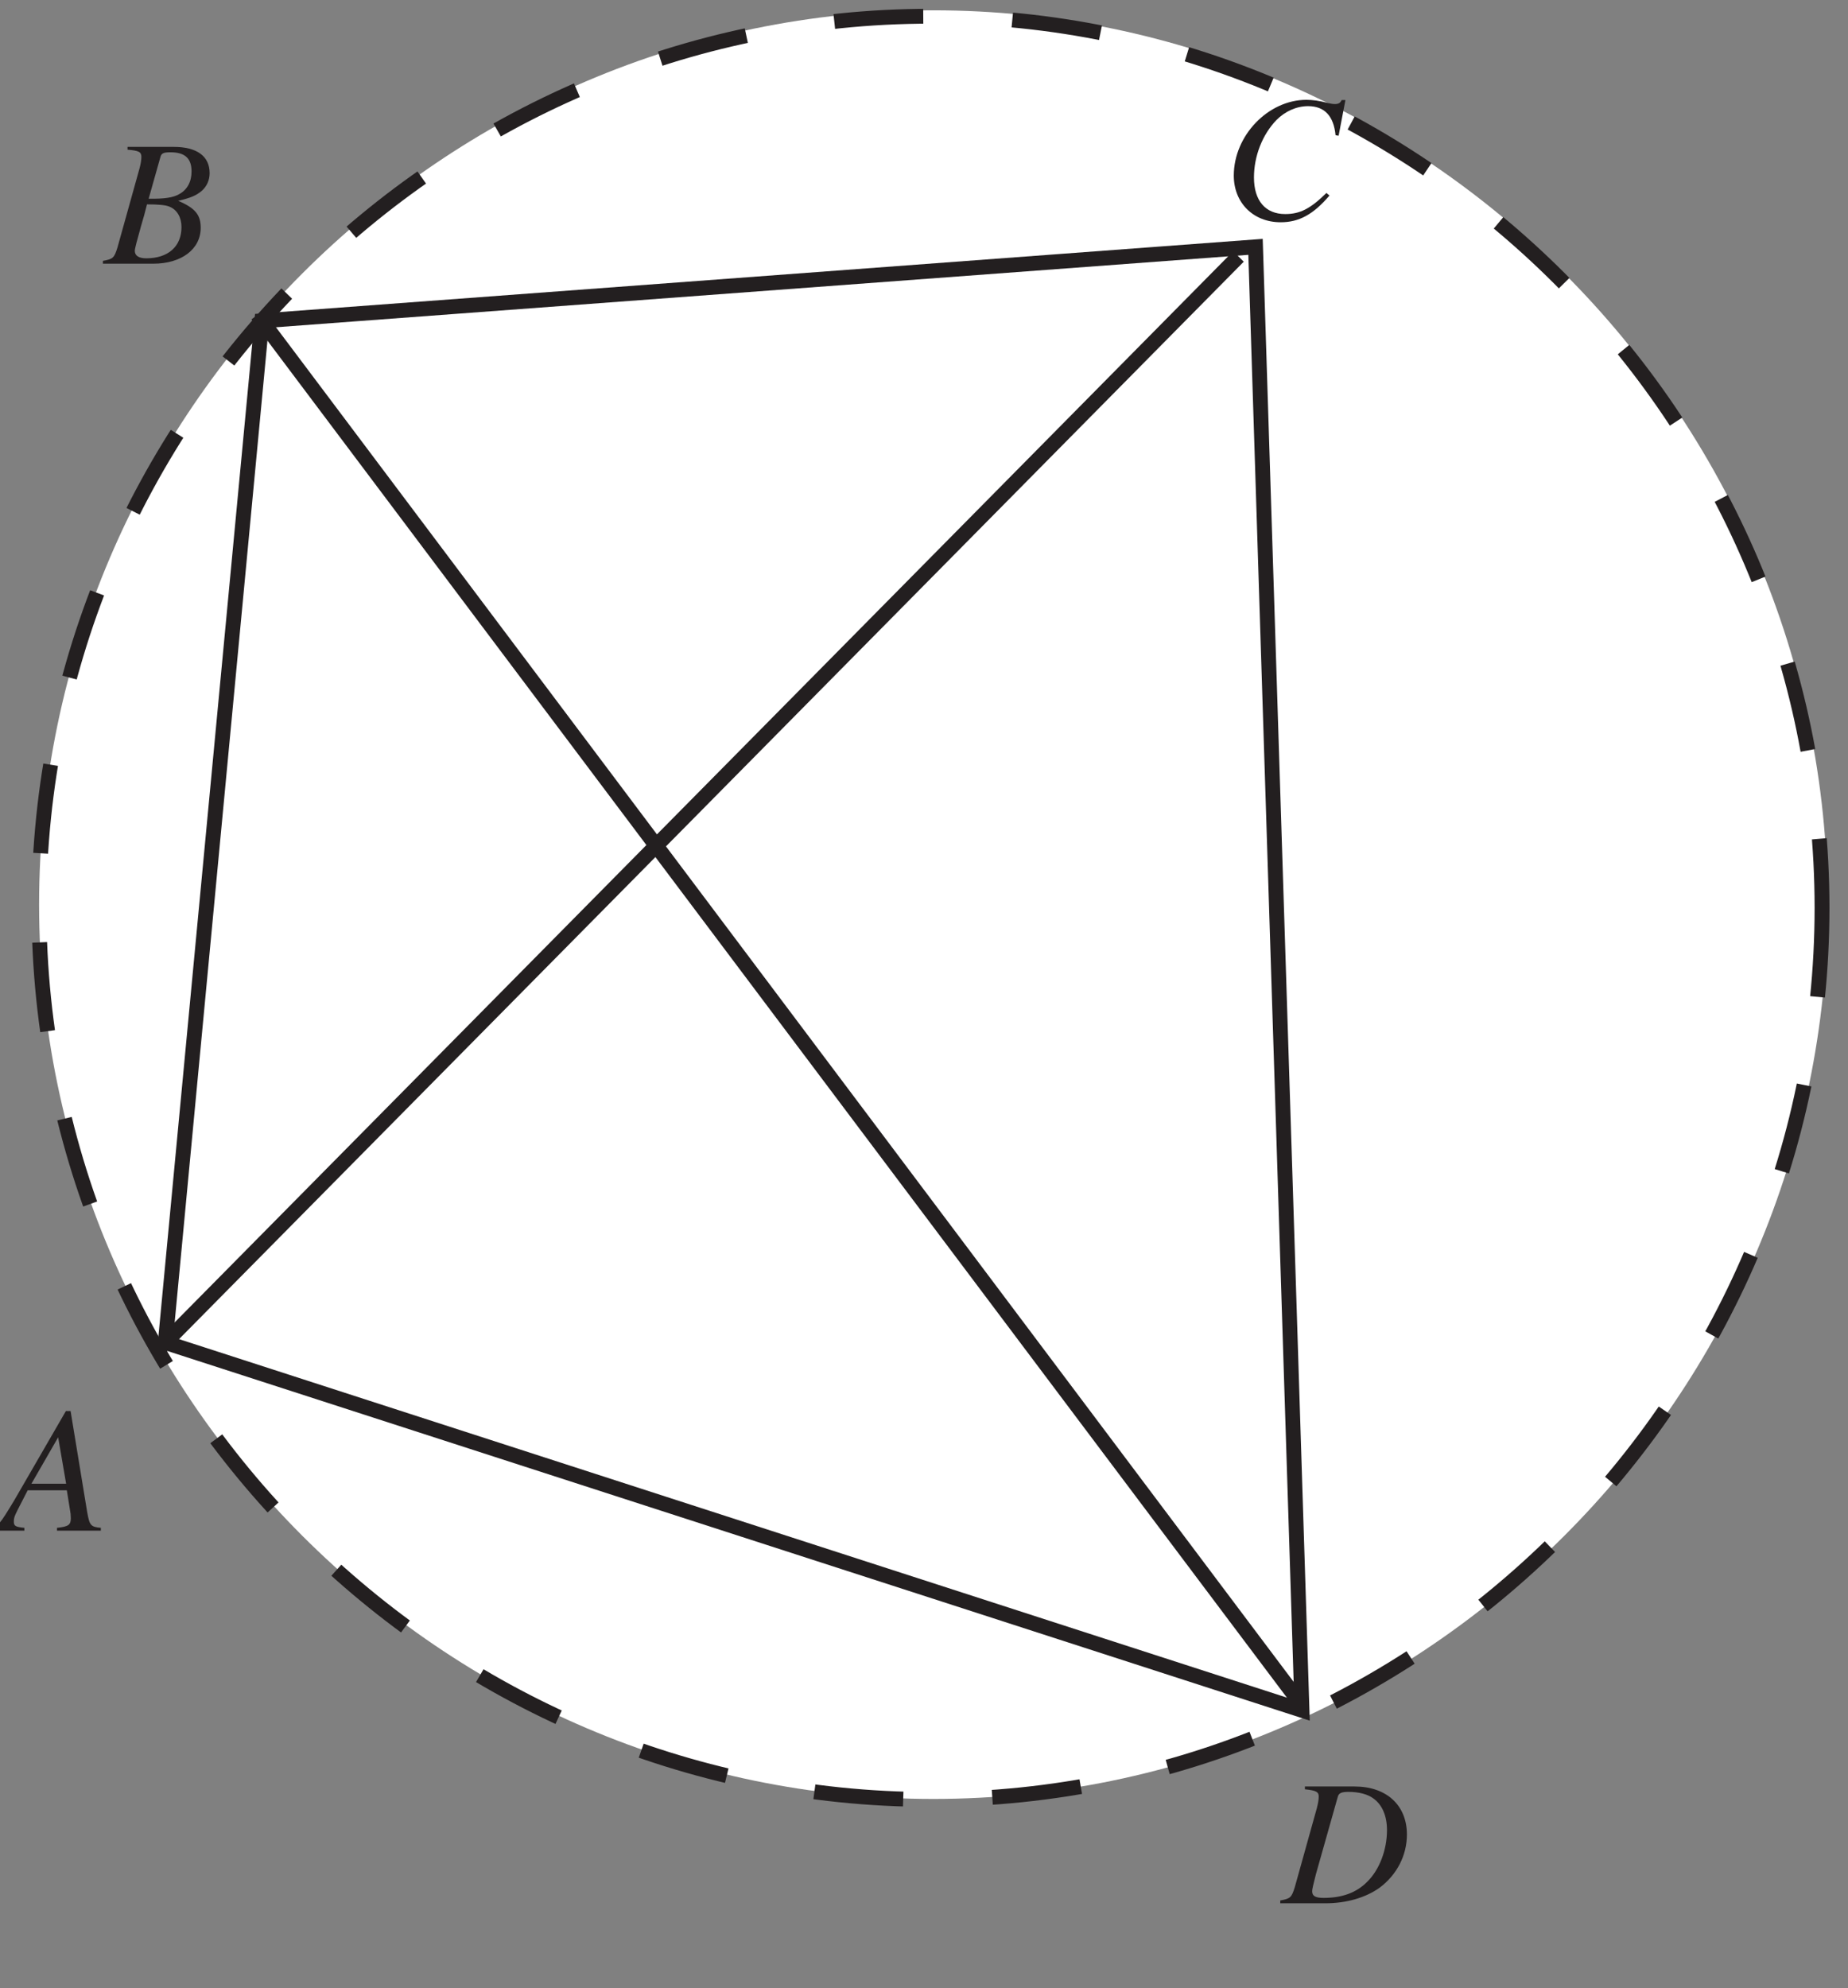 <?xml version="1.0" encoding="UTF-8"?>
<svg xmlns="http://www.w3.org/2000/svg" xmlns:xlink="http://www.w3.org/1999/xlink" width="123.13" height="132.45" viewBox="0 0 123.13 132.45">
<rect x="0" y="0" width="123.13" height="132.45" fill="#808080" stroke="none"/>
<defs>
<g>
<g id="glyph-0-0">
</g>
<g id="glyph-0-1">
<path d="M -0.094 0 L 3.266 0 C 5.141 0 6.422 -0.969 6.422 -2.391 C 6.422 -3.25 6.062 -3.703 4.922 -4.188 C 5.766 -4.391 6.109 -4.531 6.5 -4.859 C 6.828 -5.156 7.016 -5.562 7.016 -6.031 C 7.016 -7.172 6.156 -7.781 4.625 -7.781 L 1.547 -7.781 L 1.547 -7.594 C 2.297 -7.531 2.469 -7.453 2.469 -7.109 C 2.469 -6.922 2.422 -6.625 2.344 -6.344 L 0.875 -1.078 C 0.656 -0.375 0.578 -0.312 -0.094 -0.188 Z M 2.844 -3.953 C 3.594 -3.953 4.109 -3.906 4.344 -3.797 C 4.844 -3.594 5.141 -3.094 5.141 -2.438 C 5.141 -1.141 4.25 -0.359 2.797 -0.359 C 2.297 -0.359 2.031 -0.531 2.031 -0.859 C 2.031 -1.016 2.188 -1.578 2.453 -2.531 C 2.609 -3.047 2.703 -3.391 2.844 -3.953 Z M 3.734 -7.094 C 3.797 -7.359 3.953 -7.422 4.406 -7.422 C 5.375 -7.422 5.812 -7.016 5.812 -6.141 C 5.812 -5.453 5.516 -4.922 5 -4.641 C 4.609 -4.406 4.016 -4.312 2.953 -4.328 Z M 3.734 -7.094 "/>
</g>
<g id="glyph-0-2">
<path d="M 7.766 -5.547 L 8.219 -7.922 L 7.969 -7.922 C 7.875 -7.719 7.75 -7.656 7.516 -7.656 C 7.406 -7.656 7.266 -7.672 7.016 -7.734 C 6.5 -7.875 6.016 -7.938 5.625 -7.938 C 3.078 -7.938 0.781 -5.562 0.781 -2.891 C 0.781 -1.078 2.078 0.219 3.906 0.219 C 5.125 0.219 6.078 -0.297 7.156 -1.562 L 6.953 -1.734 C 5.875 -0.672 5.188 -0.328 4.203 -0.328 C 2.891 -0.328 2.125 -1.219 2.125 -2.766 C 2.125 -4.188 2.688 -5.625 3.625 -6.594 C 4.203 -7.172 4.953 -7.516 5.734 -7.516 C 6.828 -7.516 7.438 -6.859 7.562 -5.578 Z M 7.766 -5.547 "/>
</g>
<g id="glyph-0-3">
<path d="M 1.547 -7.594 C 2.297 -7.516 2.469 -7.422 2.469 -7.109 C 2.469 -6.922 2.422 -6.641 2.344 -6.344 L 0.875 -1.078 C 0.656 -0.375 0.578 -0.312 -0.094 -0.188 L -0.094 0 L 2.922 0 C 4.312 0 5.594 -0.375 6.516 -1.031 C 7.672 -1.891 8.344 -3.188 8.344 -4.578 C 8.344 -6.531 6.984 -7.781 4.859 -7.781 L 1.547 -7.781 Z M 3.734 -7.078 C 3.797 -7.344 3.984 -7.422 4.453 -7.422 C 5.141 -7.422 5.734 -7.266 6.109 -6.984 C 6.703 -6.562 7.016 -5.812 7.016 -4.875 C 7.016 -3.562 6.516 -2.234 5.703 -1.438 C 5 -0.719 4.047 -0.359 2.797 -0.359 C 2.25 -0.359 2.031 -0.484 2.031 -0.797 C 2.031 -0.953 2.094 -1.188 2.281 -1.938 Z M 3.734 -7.078 "/>
</g>
<g id="glyph-0-4">
<path d="M 6.719 -0.188 C 6.047 -0.25 5.969 -0.344 5.812 -1.219 L 4.703 -7.969 L 4.391 -7.969 L 0.938 -2 C -0.016 -0.422 -0.125 -0.281 -0.609 -0.188 L -0.609 0 L 1.625 0 L 1.625 -0.188 C 1.016 -0.25 0.922 -0.312 0.922 -0.609 C 0.922 -0.828 0.953 -0.938 1.156 -1.344 L 1.844 -2.688 L 4.453 -2.688 L 4.703 -1.125 C 4.703 -1.031 4.719 -0.922 4.719 -0.828 C 4.719 -0.375 4.547 -0.266 3.797 -0.188 L 3.797 0 L 6.719 0 Z M 2.094 -3.125 L 3.875 -6.219 L 4.406 -3.125 Z M 2.094 -3.125 "/>
</g>
</g>
<clipPath id="clip-0">
<path clip-rule="nonzero" d="M 2 0.191 L 122 0.191 L 122 120 L 2 120 Z M 2 0.191 "/>
</clipPath>
<clipPath id="clip-1">
<path clip-rule="nonzero" d="M 0 0.191 L 122.266 0.191 L 122.266 126 L 0 126 Z M 0 0.191 "/>
</clipPath>
</defs>
<g clip-path="url(#clip-0)">
<path fill-rule="evenodd" fill="rgb(100%, 100%, 100%)" fill-opacity="1" d="M 121.766 60.266 C 121.766 92.945 94.867 119.844 62.188 119.844 C 29.504 119.844 2.605 92.945 2.605 60.266 C 2.605 27.586 29.504 0.688 62.188 0.688 C 94.867 0.688 121.766 27.586 121.766 60.266 "/>
</g>
<g clip-path="url(#clip-1)">
<path fill="none" stroke-width="10" stroke-linecap="butt" stroke-linejoin="miter" stroke="rgb(13.73%, 12.16%, 12.549%)" stroke-opacity="1" stroke-dasharray="60 60" stroke-miterlimit="4" d="M 1226.26 719.515 C 1226.26 390.409 955.375 119.524 626.269 119.524 C 297.124 119.524 26.239 390.409 26.239 719.515 C 26.239 1048.621 297.124 1319.506 626.269 1319.506 C 955.375 1319.506 1226.26 1048.621 1226.26 719.515 Z M 1226.26 719.515 " transform="matrix(0.099, 0, 0, -0.099, 0, 131.712)"/>
</g>
<path fill-rule="evenodd" fill="rgb(100%, 100%, 100%)" fill-opacity="1" d="M 17.5 21.043 L 11.047 89.309 L 87.012 113.887 L 83.906 16.098 L 17.5 21.043 "/>
<path fill="none" stroke-width="10" stroke-linecap="butt" stroke-linejoin="miter" stroke="rgb(13.73%, 12.16%, 12.549%)" stroke-opacity="1" stroke-miterlimit="4" d="M 176.236 1114.513 L 111.249 427.033 L 876.265 179.515 L 844.991 1164.315 Z M 176.236 1114.513 " transform="matrix(0.099, 0, 0, -0.099, 0, 131.712)"/>
<path fill="none" stroke-width="10" stroke-linecap="square" stroke-linejoin="miter" stroke="rgb(13.73%, 12.16%, 12.549%)" stroke-opacity="1" stroke-miterlimit="4" d="M 871.269 189.507 L 176.236 1114.513 M 108.732 424.515 L 830.003 1154.284 " transform="matrix(0.099, 0, 0, -0.099, 0, 131.712)"/>
<g fill="rgb(13.73%, 12.16%, 12.549%)" fill-opacity="1">
<use xlink:href="#glyph-0-1" x="6.951" y="17.567"/>
</g>
<g fill="rgb(13.73%, 12.16%, 12.549%)" fill-opacity="1">
<use xlink:href="#glyph-0-2" x="81.425" y="14.588"/>
</g>
<g fill="rgb(13.73%, 12.16%, 12.549%)" fill-opacity="1">
<use xlink:href="#glyph-0-3" x="85.397" y="126.795"/>
</g>
<g fill="rgb(13.73%, 12.16%, 12.549%)" fill-opacity="1">
<use xlink:href="#glyph-0-4" x="0" y="101.97"/>
</g>
</svg>
